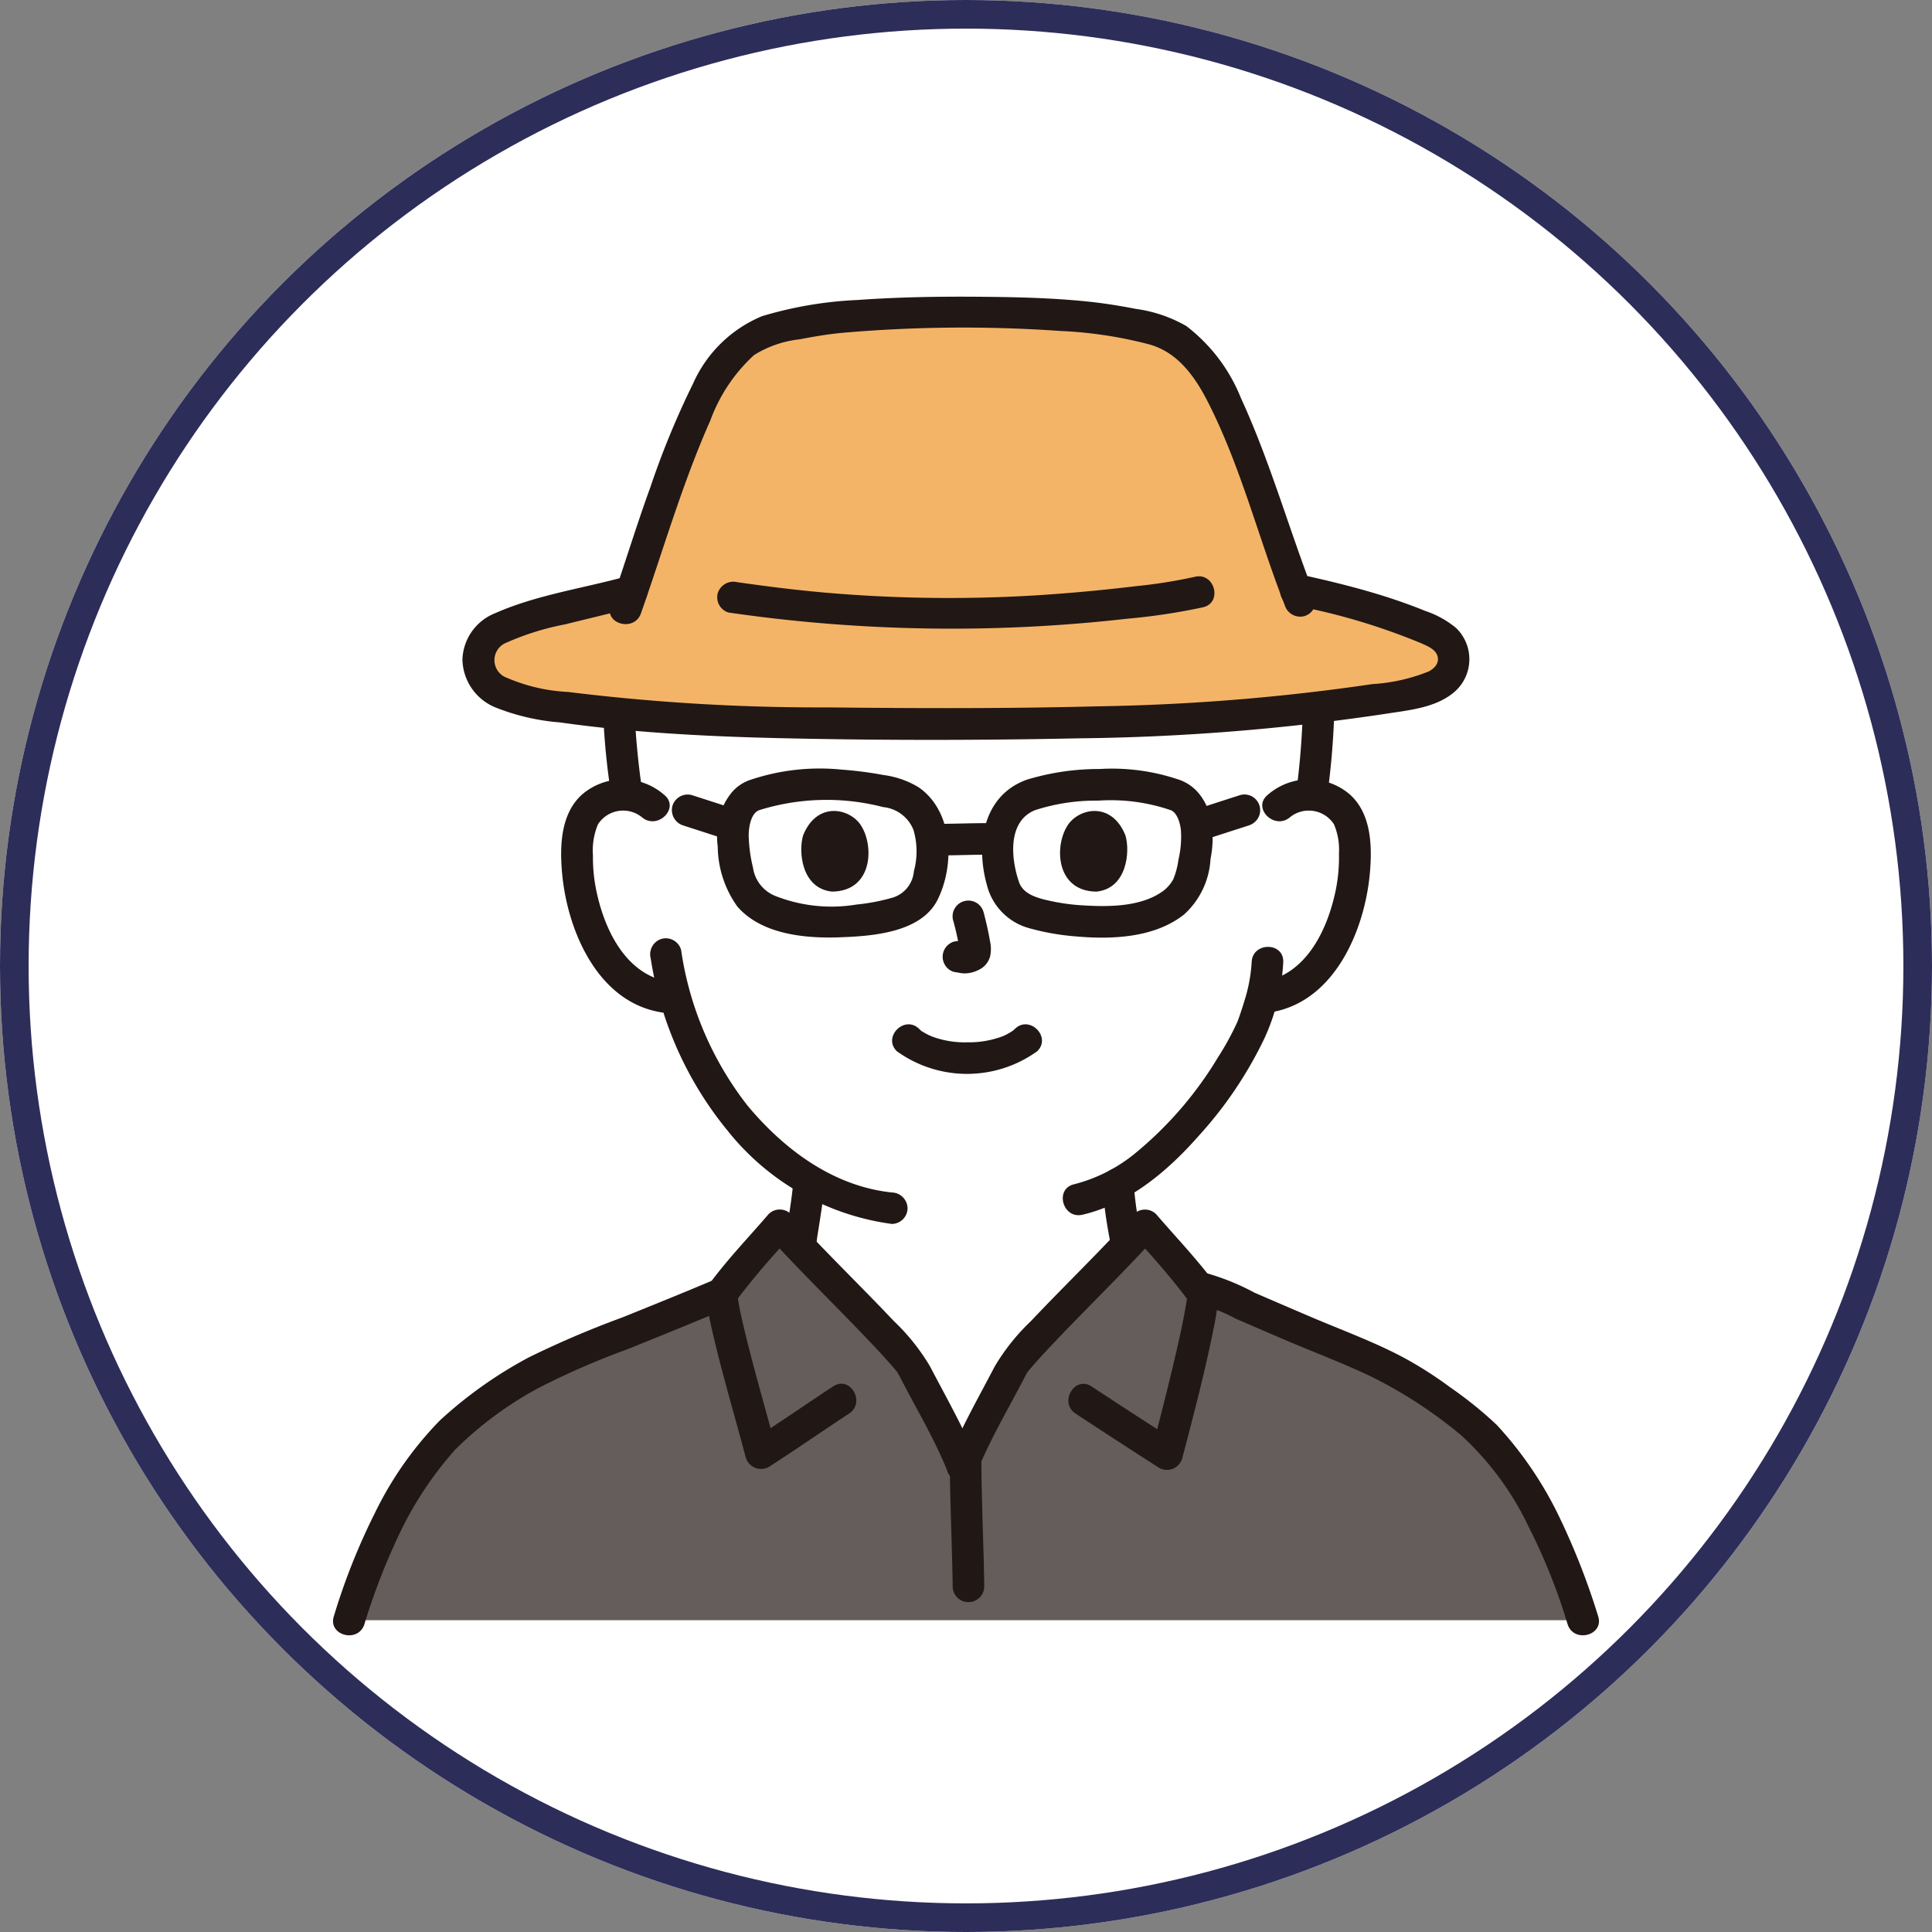 <svg xmlns="http://www.w3.org/2000/svg" width="135" height="135" viewBox="0 0 135 135">
  <rect x="0" y="0" width="135" height="135" fill="#808080" stroke="none"/>
  <g id="グループ_1286" data-name="グループ 1286" transform="translate(-211 -6002)">
    <g id="楕円形_61" data-name="楕円形 61" transform="translate(211 6002)" fill="#fff" stroke="#2d2d5a" stroke-width="2">
      <circle cx="67.5" cy="67.5" r="67.5" stroke="none"/>
      <circle cx="67.5" cy="67.5" r="66.5" fill="none"/>
    </g>
    <g id="グループ_1228" data-name="グループ 1228" transform="translate(-324.821 -408.71)">
      <path id="パス_6960" data-name="パス 6960" d="M312.064,41.667a53.551,53.551,0,0,1-.491,6.047,2.67,2.67,0,0,1,.3.028,3.076,3.076,0,0,1,2.211,1.47,4.349,4.349,0,0,1,.455,1.749,13.024,13.024,0,0,1-1.329,6.905,8.281,8.281,0,0,1-2.141,2.81,5.486,5.486,0,0,1-2.553,1.15l-.437.068c-.21.784-.444,1.444-.56,1.794-.712,1.932-4.558,8.419-9.482,11.2.077.895.2,1.791.353,2.675.254,1.456.176,2.752,2.189,3.48.1.033,3.188,1.5,4.914,2.316,0,0,.9,11.446-17.725,11.446s-18.02-11.86-18.02-11.86c1.892-.866,4.053-1.875,4.131-1.9,2.018-.728,1.936-2.024,2.195-3.48.174-1,.3-1.914.378-2.919a20.111,20.111,0,0,1-5.081-4.451,22.139,22.139,0,0,1-4.221-8.241l-.833-.128a5.488,5.488,0,0,1-2.553-1.15,8.273,8.273,0,0,1-2.141-2.81,13.03,13.03,0,0,1-1.329-6.905,4.349,4.349,0,0,1,.455-1.749,3.117,3.117,0,0,1,3.012-1.484,41.3,41.3,0,0,1-.592-5.7s.5-15.036,23.7-15.036,25.19,14.672,25.19,14.672Z" transform="translate(315.898 6418.541)" fill="#fff"/>
      <path id="パス_6961" data-name="パス 6961" d="M277.146,121.793q1.669-.764,3.333-1.537c.255-.118.527-.222.775-.356-.592.32.2-.077.275-.108.113-.05.226-.1.335-.159a4.059,4.059,0,0,0,.794-.562,4.137,4.137,0,0,0,1.2-2.532c.208-1.315.431-2.626.538-3.955a1.112,1.112,0,0,0-1.1-1.1,1.125,1.125,0,0,0-1.1,1.1c-.091,1.118-.281,2.216-.453,3.323a7.04,7.04,0,0,1-.256,1.112c.087-.265-.034.064-.068.123a2.278,2.278,0,0,1-.142.219c.15-.2-.037.024-.065.052-.046.045-.093.088-.142.13q.117-.086.021-.018a12.019,12.019,0,0,1-1.852.887q-1.6.739-3.2,1.475a1.112,1.112,0,0,0-.4,1.509,1.129,1.129,0,0,0,1.509.4h0Z" transform="translate(309.062 6380.647)" fill="#211715"/>
      <path id="パス_6962" data-name="パス 6962" d="M326.772,112.954a35.267,35.267,0,0,0,.606,4.262,3.775,3.775,0,0,0,2.167,2.712c.035.016.512.276.579.238.01-.006-.34-.154-.181-.076.114.057.231.106.346.16q.637.3,1.272.6l3.213,1.521a1.133,1.133,0,0,0,1.509-.4,1.112,1.112,0,0,0-.4-1.509c-1.67-.79-3.323-1.649-5.026-2.364a4.074,4.074,0,0,1-.587-.273c-.044-.025-.309-.211-.245-.159s-.149-.154-.176-.18c-.082-.1-.082-.093,0,.009-.034-.049-.067-.1-.1-.149s-.176-.39-.079-.129a4.332,4.332,0,0,1-.172-.592,30.379,30.379,0,0,1-.527-3.676,1.132,1.132,0,0,0-1.1-1.1,1.111,1.111,0,0,0-1.1,1.1h0Z" transform="translate(286.065 6380.482)" fill="#211715"/>
      <path id="パス_6963" data-name="パス 6963" d="M351.8,52.7a54.75,54.75,0,0,1-.491,6.044,1.105,1.105,0,0,0,1.1,1.1,1.136,1.136,0,0,0,1.1-1.1A54.772,54.772,0,0,0,354,52.7a1.1,1.1,0,0,0-2.206,0Z" transform="translate(275.062 6407.505)" fill="#211715"/>
      <path id="パス_6964" data-name="パス 6964" d="M263.55,53.363a49.727,49.727,0,0,0,.552,5.626,1.106,1.106,0,0,0,1.357.77,1.137,1.137,0,0,0,.77-1.357q-.031-.2-.058-.4c-.005-.039-.01-.077-.016-.116-.021-.151.01.075.014.108-.01-.089-.024-.179-.035-.269q-.084-.654-.152-1.31c-.106-1.016-.187-2.036-.227-3.057a1.1,1.1,0,0,0-2.206,0h0Z" transform="translate(314.419 6407.209)" fill="#211715"/>
      <path id="パス_6965" data-name="パス 6965" d="M348.413,65.25a2.092,2.092,0,0,1,3.084.484,4.521,4.521,0,0,1,.349,2.047,11.467,11.467,0,0,1-.192,2.383c-.532,2.764-2,6.021-5.064,6.564a1.112,1.112,0,0,0-.77,1.357,1.128,1.128,0,0,0,1.357.77c4.353-.772,6.44-5.671,6.819-9.61.188-1.952.135-4.368-1.521-5.705a4.387,4.387,0,0,0-5.62.149c-1.09.912.478,2.465,1.56,1.56h0Z" transform="translate(277.536 6402.574)" fill="#211715"/>
      <path id="パス_6966" data-name="パス 6966" d="M334.981,84.892a10.933,10.933,0,0,1-.507,2.705c-.1.342-.213.681-.327,1.019-.033.1-.231.612-.112.336a19.747,19.747,0,0,1-1.414,2.6,25.938,25.938,0,0,1-5.771,6.688,11,11,0,0,1-4.277,2.172c-1.382.322-.8,2.449.586,2.127,3.266-.759,6-3.09,8.162-5.555a28.082,28.082,0,0,0,4.553-6.772,14.541,14.541,0,0,0,1.314-5.324c.053-1.42-2.154-1.417-2.206,0h0Z" transform="translate(288.301 6393.05)" fill="#211715"/>
      <path id="パス_6967" data-name="パス 6967" d="M265.442,63.69a4.386,4.386,0,0,0-5.62-.149c-1.656,1.338-1.709,3.753-1.521,5.705.379,3.939,2.465,8.838,6.819,9.61a1.135,1.135,0,0,0,1.357-.77,1.112,1.112,0,0,0-.77-1.357c-3.065-.543-4.532-3.8-5.064-6.564a11.389,11.389,0,0,1-.195-2.261,4.7,4.7,0,0,1,.351-2.169,2.091,2.091,0,0,1,3.084-.484c1.082.9,2.65-.647,1.56-1.56h0Z" transform="translate(316.806 6402.574)" fill="#211715"/>
      <path id="パス_6968" data-name="パス 6968" d="M269.549,84.118a24.952,24.952,0,0,0,5.359,12.034A17.691,17.691,0,0,0,286.4,102.69a1.11,1.11,0,0,0,1.1-1.1,1.128,1.128,0,0,0-1.1-1.1c-4.089-.432-7.521-2.994-10.085-6.072a23,23,0,0,1-4.64-10.88,1.112,1.112,0,0,0-1.357-.77,1.128,1.128,0,0,0-.77,1.357h0Z" transform="translate(311.738 6393.544)" fill="#211715"/>
      <path id="パス_6969" data-name="パス 6969" d="M231.357,146.691a39.288,39.288,0,0,1,2.982-7.353c1.362-2.388,2.747-4.787,4.821-6.414a30.373,30.373,0,0,1,6.9-4.43c2.895-1.183,8.312-3.34,11.353-4.633.6-.911,2.481-2.948,4.04-4.768,2.48,2.752,8.028,8.112,9.216,9.782,1.132,2.226,2.594,4.679,3.542,7.049.948-2.369,2.411-4.822,3.542-7.049,1.188-1.67,6.736-7.03,9.216-9.782,1.35,1.576,2.941,3.315,3.735,4.345a2.323,2.323,0,0,1,.731.185c2.89,1.242,8.475,3.665,11.428,4.871a30.372,30.372,0,0,1,6.9,4.43c2.074,1.627,3.458,4.026,4.821,6.414a39.306,39.306,0,0,1,2.982,7.353H231.356Z" transform="translate(328.858 6377.233)" fill="#645d5c"/>
      <path id="パス_6970" data-name="パス 6970" d="M337.773,127.135a13.1,13.1,0,0,1,2.934,1.143q1.615.7,3.23,1.391c2.054.881,4.169,1.672,6.187,2.631a31.89,31.89,0,0,1,6.315,4.119,20.708,20.708,0,0,1,4.7,6.371,40.932,40.932,0,0,1,2.732,6.837c.449,1.339,2.58.765,2.127-.586a49.588,49.588,0,0,0-2.616-6.725,26.117,26.117,0,0,0-4.462-6.626,27.651,27.651,0,0,0-3.287-2.65,26.8,26.8,0,0,0-3.153-2.018c-2.1-1.131-4.382-1.952-6.574-2.89q-1.957-.837-3.912-1.682a16.62,16.62,0,0,0-3.635-1.441,1.137,1.137,0,0,0-1.357.77,1.111,1.111,0,0,0,.77,1.357h0Z" transform="translate(281.49 6374.589)" fill="#211715"/>
      <path id="パス_6971" data-name="パス 6971" d="M231.507,149.983a45.668,45.668,0,0,1,2.36-6.133,24.968,24.968,0,0,1,3.993-6.083,25.3,25.3,0,0,1,5.862-4.326,54.322,54.322,0,0,1,6.161-2.682c2.393-.967,4.789-1.932,7.164-2.943a1.11,1.11,0,0,0,.4-1.509,1.132,1.132,0,0,0-1.509-.4c-2.135.909-4.291,1.772-6.443,2.642A67.18,67.18,0,0,0,243,131.325a30.056,30.056,0,0,0-6.215,4.407,24.694,24.694,0,0,0-4.551,6.491,45.081,45.081,0,0,0-2.851,7.174c-.451,1.35,1.679,1.929,2.127.586h0Z" transform="translate(329.771 6374.233)" fill="#211715"/>
      <path id="パス_6972" data-name="パス 6972" d="M307.47,147.559c0,3.019.159,6.037.2,9.055a1.1,1.1,0,0,0,2.206,0c-.041-3.019-.2-6.036-.2-9.055a1.1,1.1,0,0,0-2.206,0Z" transform="translate(294.72 6364.944)" fill="#211715"/>
      <path id="パス_6973" data-name="パス 6973" d="M295.585,134.736c-.94-2.312-2.173-4.473-3.327-6.68a14.71,14.71,0,0,0-2.523-3.161c-2.374-2.514-4.874-4.912-7.193-7.477a1.109,1.109,0,0,0-1.56,0c-1.313,1.528-2.716,2.994-3.933,4.6a2.09,2.09,0,0,0-.35,1.818c.083.56.2,1.115.327,1.666.681,3,1.573,5.946,2.357,8.919a1.113,1.113,0,0,0,1.62.659c1.887-1.212,3.728-2.491,5.6-3.723,1.181-.777.078-2.687-1.113-1.9-1.873,1.231-3.714,2.511-5.6,3.723l1.62.659c-.525-1.99-1.093-3.968-1.619-5.958-.266-1.008-.526-2.017-.756-3.034-.088-.389-.172-.778-.242-1.171-.014-.077-.081-.571-.054-.314-.013-.126-.025-.251-.029-.379l-.151.556a52.358,52.358,0,0,1,3.879-4.56h-1.56c2.246,2.483,4.66,4.811,6.966,7.237.478.5.953,1.009,1.413,1.528.176.2.347.4.519.6l.12.149c-.082-.107-.088-.114-.018-.021.094.157.175.318.26.481,1.092,2.108,2.32,4.161,3.215,6.365a1.138,1.138,0,0,0,1.357.77,1.11,1.11,0,0,0,.77-1.357h0Z" transform="translate(308.547 6378.128)" fill="#211715"/>
      <path id="パス_6974" data-name="パス 6974" d="M309.214,135.323c.9-2.2,2.122-4.258,3.215-6.365.084-.162.166-.325.26-.481q.105-.14-.018.022c.04-.05.079-.1.12-.149.171-.2.342-.406.519-.6.46-.519.935-1.025,1.413-1.528,2.306-2.427,4.72-4.754,6.966-7.237h-1.56a52.352,52.352,0,0,1,3.879,4.56l-.151-.556c0,.127-.015.253-.026.379a1.141,1.141,0,0,1-.035.261q-.094.583-.21,1.162c-.208,1.047-.447,2.089-.694,3.127-.475,2-.986,4-1.508,5.988l1.62-.659q-2.924-1.875-5.826-3.784c-1.191-.781-2.3,1.128-1.113,1.9q2.9,1.905,5.826,3.784a1.113,1.113,0,0,0,1.62-.659c.781-2.973,1.565-5.955,2.173-8.969.125-.62.238-1.242.318-1.869a1.967,1.967,0,0,0-.381-1.626c-1.217-1.608-2.621-3.073-3.933-4.6a1.109,1.109,0,0,0-1.56,0c-2.319,2.565-4.818,4.963-7.193,7.477a14.71,14.71,0,0,0-2.523,3.161c-1.155,2.208-2.387,4.368-3.327,6.68a1.11,1.11,0,0,0,.77,1.357,1.13,1.13,0,0,0,1.357-.77h0Z" transform="translate(294.918 6378.127)" fill="#211715"/>
      <path id="パス_6975" data-name="パス 6975" d="M247.736,28.075a2.352,2.352,0,0,1,.218-1.386,3.242,3.242,0,0,1,2.068-1.5c2.388-.866,5.642-1.478,8.421-2.261.347-1.086.761-2.4.954-2.967,1.5-4.44,3.585-10.054,4.737-11.78a8.166,8.166,0,0,1,3.033-3.155,20.613,20.613,0,0,1,4.688-1.108,100.8,100.8,0,0,1,19.534,0,20.612,20.612,0,0,1,4.688,1.108A8.245,8.245,0,0,1,299.11,8.18c1.147,1.726,3.232,7.34,4.737,11.78.2.6.656,1.941.987,2.851a51.783,51.783,0,0,1,8.995,2.647,4.285,4.285,0,0,1,1.572.954,1.893,1.893,0,0,1,.154,2.322,4.542,4.542,0,0,1-3.011,1.4c-10.109,1.809-20.736,2.041-31,2.041-9.894,0-20.8.077-29.924-1.467a6.678,6.678,0,0,1-3.006-1.131,2.238,2.238,0,0,1-.88-1.5Z" transform="translate(321.523 6429.104)" fill="#f4b467"/>
      <path id="パス_6976" data-name="パス 6976" d="M303.645,38.738a44.744,44.744,0,0,1,9.117,2.7c.412.188.964.411,1.091.892s-.207.834-.608,1.052a12.539,12.539,0,0,1-3.953.89,147.747,147.747,0,0,1-19.173,1.552c-6.272.161-12.555.145-18.828.075a143.408,143.408,0,0,1-18.19-1.079,12.29,12.29,0,0,1-4.274-.987,1.31,1.31,0,0,1-.056-2.45,18.825,18.825,0,0,1,4.124-1.287c1.649-.415,3.308-.789,4.946-1.246a1.1,1.1,0,0,0-.586-2.127c-3.061.854-6.333,1.3-9.253,2.594a3.612,3.612,0,0,0-2.286,3.225,3.7,3.7,0,0,0,2.376,3.387,15.411,15.411,0,0,0,4.424,1.018q2.481.347,4.977.567c3.4.3,6.8.449,10.21.53,7.025.165,14.071.162,21.1.016a155.268,155.268,0,0,0,21.34-1.7c1.657-.265,3.6-.411,4.92-1.568a3.029,3.029,0,0,0,.087-4.44,6.693,6.693,0,0,0-2.156-1.194c-.961-.392-1.94-.738-2.93-1.049-1.914-.6-3.866-1.074-5.827-1.5-1.384-.3-1.975,1.826-.586,2.127h0Z" transform="translate(322.418 6414.241)" fill="#211715"/>
      <path id="パス_6977" data-name="パス 6977" d="M266.556,23.564c1.579-4.5,2.9-9.095,4.844-13.467a11.575,11.575,0,0,1,3.059-4.578,7.535,7.535,0,0,1,3.186-1.1c.974-.19,1.937-.352,2.91-.447a97.276,97.276,0,0,1,15.322-.135,29.345,29.345,0,0,1,6.222.944c1.958.555,3.152,2.222,4.046,3.969,2.318,4.528,3.55,9.526,5.394,14.246a1.136,1.136,0,0,0,1.357.77,1.111,1.111,0,0,0,.77-1.357c-1.8-4.607-3.117-9.384-5.19-13.889a11.874,11.874,0,0,0-3.815-5.029,9.7,9.7,0,0,0-3.536-1.2c-1.072-.209-2.156-.384-3.242-.5-2.6-.276-5.234-.327-7.848-.347-2.783-.021-5.574.028-8.35.227A27.285,27.285,0,0,0,275.02,2.8a9.085,9.085,0,0,0-4.826,4.716,58.935,58.935,0,0,0-2.986,7.248c-.99,2.718-1.822,5.485-2.778,8.213-.47,1.342,1.66,1.92,2.127.586h0Z" transform="translate(314.054 6430.001)" fill="#211715"/>
      <path id="パス_6978" data-name="パス 6978" d="M278.81,39.4a108.375,108.375,0,0,0,27.849.429,43.115,43.115,0,0,0,5.3-.8c1.378-.338.795-2.466-.586-2.127a35.274,35.274,0,0,1-4.166.66q-3.393.409-6.808.628a100.07,100.07,0,0,1-14.209-.129c-2.274-.179-4.536-.463-6.793-.785a1.14,1.14,0,0,0-1.357.77,1.111,1.111,0,0,0,.77,1.357h0Z" transform="translate(307.935 6414.113)" fill="#211715"/>
      <g id="f" transform="translate(582.772 6464.428)">
        <path id="パス_6979" data-name="パス 6979" d="M280.335,62.02a2.936,2.936,0,0,0-1.27.825,4.449,4.449,0,0,0-.788,1.351,5.624,5.624,0,0,0-.244,2.513,7.322,7.322,0,0,0,1.368,4.168c1.673,1.939,4.7,2.236,7.088,2.155,2.28-.078,5.763-.3,6.918-2.65,1.211-2.46,1.074-6.186-1.351-7.843a6.3,6.3,0,0,0-2.45-.85,25.948,25.948,0,0,0-2.909-.376,15.218,15.218,0,0,0-6.363.708,1.134,1.134,0,0,0-.77,1.357,1.111,1.111,0,0,0,1.357.77,15.8,15.8,0,0,1,8.672-.217,2.548,2.548,0,0,1,2.118,1.6,5.3,5.3,0,0,1,.026,2.888,2.1,2.1,0,0,1-1.557,1.859,14.2,14.2,0,0,1-2.46.464,10.689,10.689,0,0,1-5.744-.634,2.521,2.521,0,0,1-1.481-1.954,10.3,10.3,0,0,1-.3-2.269c.009-.545.141-1.5.724-1.737a1.137,1.137,0,0,0,.77-1.357,1.11,1.11,0,0,0-1.357-.77Z" transform="translate(-274.831 -61.253)" fill="#211715"/>
        <path id="パス_6980" data-name="パス 6980" d="M324.747,64.15c.463.186.654.933.706,1.378a6.913,6.913,0,0,1-.172,2.087,5.51,5.51,0,0,1-.36,1.361,2.583,2.583,0,0,1-.671.793c-1.486,1.109-3.69,1.15-5.558,1.037a14.568,14.568,0,0,1-2.621-.373c-.824-.192-1.664-.483-1.932-1.265-.564-1.645-.807-4.241,1.123-5.019a13.761,13.761,0,0,1,4.414-.666,12.919,12.919,0,0,1,5.069.668,1.112,1.112,0,0,0,1.357-.77,1.127,1.127,0,0,0-.77-1.357,14.528,14.528,0,0,0-5.554-.751,17.313,17.313,0,0,0-5.087.745c-3.078,1.1-3.584,4.521-2.8,7.337a4.178,4.178,0,0,0,2.965,3.042,17.113,17.113,0,0,0,3.359.581c2.483.215,5.434.074,7.466-1.545a5.639,5.639,0,0,0,1.841-3.873,7.275,7.275,0,0,0-.023-3.024,4.2,4.2,0,0,0-.664-1.39,3.125,3.125,0,0,0-1.5-1.122,1.11,1.11,0,0,0-1.357.77,1.13,1.13,0,0,0,.77,1.357Z" transform="translate(-289.888 -61.256)" fill="#211715"/>
        <path id="パス_6981" data-name="パス 6981" d="M304.992,70.4c1.139,0,2.278-.049,3.417-.05a1.1,1.1,0,1,0,0-2.206c-1.139,0-2.278.049-3.417.05a1.1,1.1,0,0,0,0,2.206Z" transform="translate(-286.445 -64.344)" fill="#211715"/>
        <path id="パス_6982" data-name="パス 6982" d="M273.062,66.68l2.562.827a1.112,1.112,0,0,0,1.357-.77,1.128,1.128,0,0,0-.77-1.357l-2.562-.827a1.112,1.112,0,0,0-1.357.77,1.128,1.128,0,0,0,.77,1.357Z" transform="translate(-272.26 -62.714)" fill="#211715"/>
        <path id="パス_6983" data-name="パス 6983" d="M341.513,64.554l-2.562.827a1.163,1.163,0,0,0-.659.507,1.1,1.1,0,0,0,1.245,1.62l2.562-.827a1.163,1.163,0,0,0,.659-.507,1.1,1.1,0,0,0-1.245-1.62Z" transform="translate(-301.808 -62.715)" fill="#211715"/>
      </g>
      <g id="g" transform="translate(591.811 6467.376)">
        <path id="パス_6984" data-name="パス 6984" d="M300.486,95.511a8.39,8.39,0,0,0,9.813,0c1.016-.995-.544-2.554-1.56-1.56-.042.041-.258.233-.11.106s.008-.007-.031.019c-.056.036-.11.073-.167.108-.107.066-.217.126-.329.183-.076.038-.152.073-.229.108.145-.065.067-.026-.035.009a6.727,6.727,0,0,1-2.447.405,6.5,6.5,0,0,1-2.4-.389c-.033-.012-.322-.135-.079-.026-.065-.029-.129-.058-.192-.089-.125-.061-.247-.128-.366-.2-.048-.029-.249-.124-.264-.179.01.036.206.18.057.038-.033-.031-.067-.061-.1-.093-1.015-.994-2.577.565-1.56,1.56h0Z" transform="translate(-293.81 -78.723)" fill="#211715"/>
        <path id="パス_6985" data-name="パス 6985" d="M307.305,79.343a19.719,19.719,0,0,1,.464,2.125l-.039-.293a1.274,1.274,0,0,1,.008.293l.039-.293a.717.717,0,0,1-.033.132l.111-.264a.545.545,0,0,1-.046.085l.173-.223a.452.452,0,0,1-.069.068l.223-.173a1.438,1.438,0,0,1-.168.089l.264-.111a1.246,1.246,0,0,1-.283.083l.293-.039a1.162,1.162,0,0,1-.266,0l.293.039c-.1-.014-.2-.039-.3-.052a.842.842,0,0,0-.44-.02.823.823,0,0,0-.41.131,1.1,1.1,0,0,0-.4,1.509,1.055,1.055,0,0,0,.659.507c.23.031.453.089.686.1a2.2,2.2,0,0,0,1.013-.241,1.464,1.464,0,0,0,.811-.965,2.425,2.425,0,0,0-.01-1.038c-.116-.684-.274-1.363-.45-2.034a1.1,1.1,0,0,0-2.127.586h0Z" transform="translate(-296.689 -71.685)" fill="#211715"/>
        <path id="パス_6986" data-name="パス 6986" d="M288.781,68.291c-.347,1.127-.121,3.721,2.015,3.942,2.823-.017,2.973-3.152,2.023-4.626C292.041,66.4,289.754,65.9,288.781,68.291Z" transform="translate(-288.649 -66.598)" fill="#211715"/>
        <path id="パス_6987" data-name="パス 6987" d="M326,68.292c.347,1.127.121,3.721-2.015,3.942-2.823-.017-2.973-3.152-2.023-4.626.778-1.207,3.066-1.709,4.038.686Z" transform="translate(-303.354 -66.598)" fill="#211715"/>
      </g>
    </g>
  </g>
</svg>
